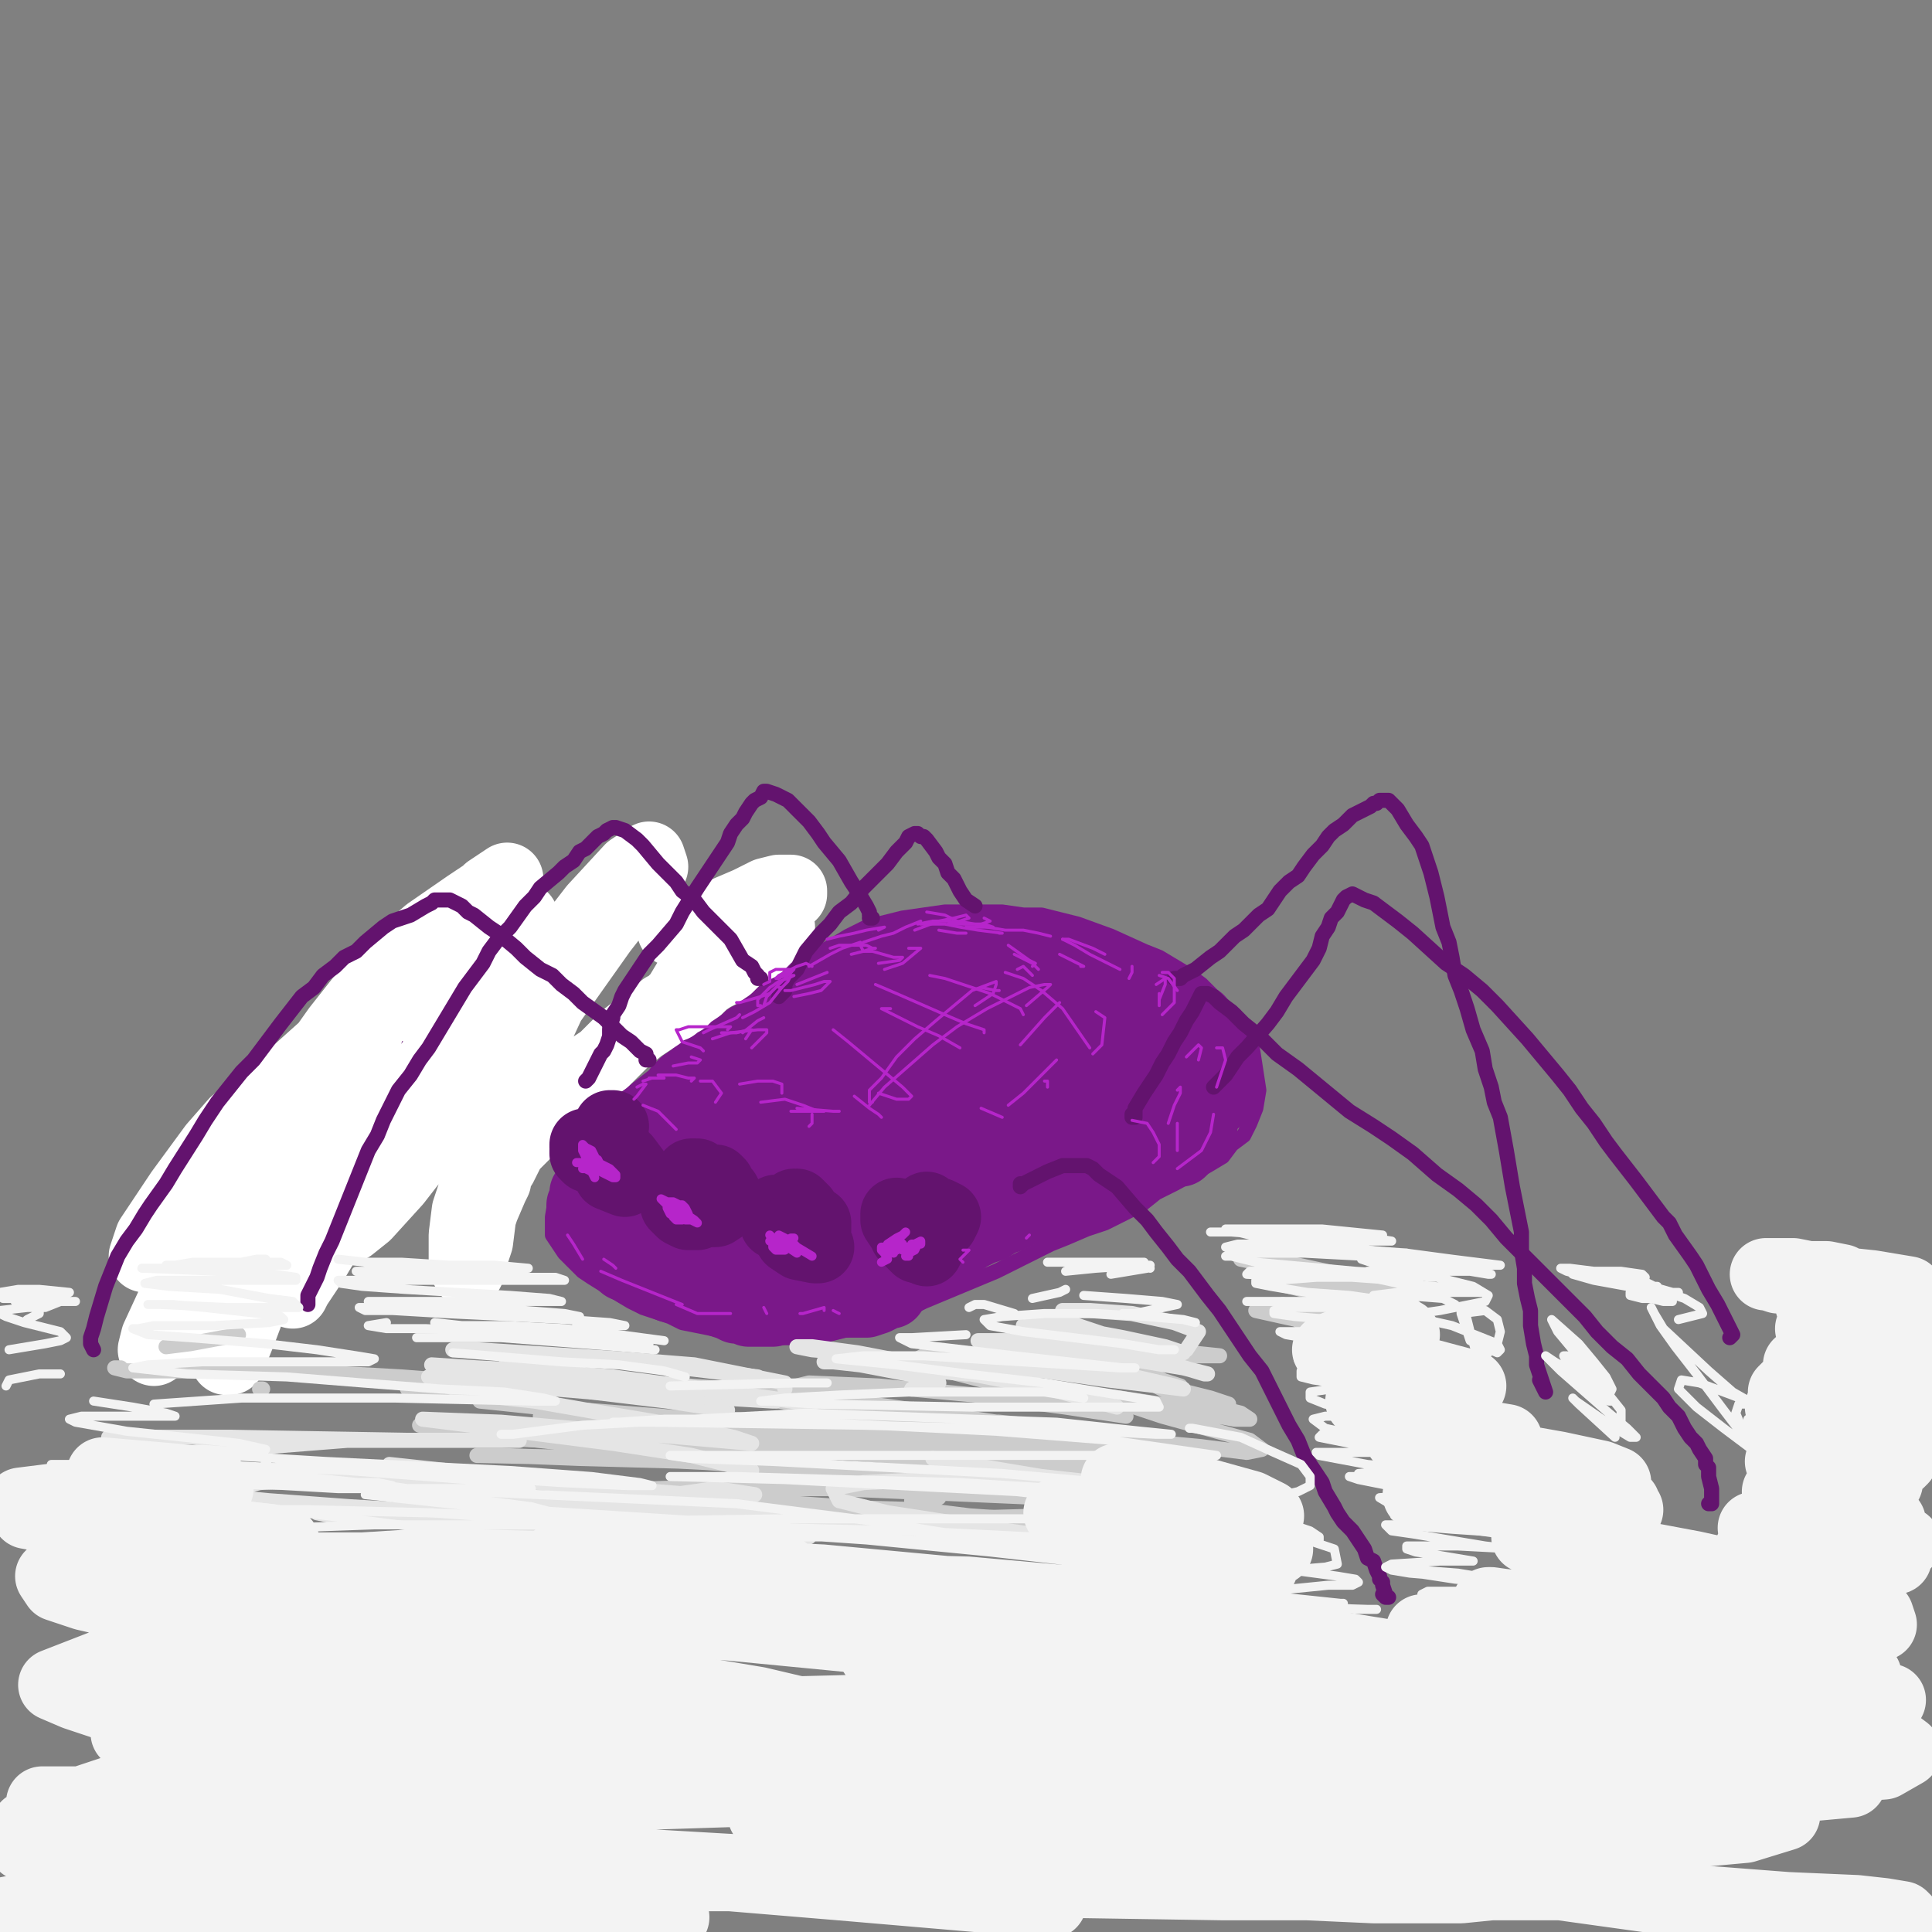 <?xml version="1.0" standalone="yes"?><svg width="640px" height="640px" xmlns="http://www.w3.org/2000/svg" version="1.1"><rect width="100%" height="100%" fill="#808080" stroke="none"/><polyline points="403,331.125 398,326.125 394,323.125 384,317.125 379,315.125 368,310.125 357,306.125 345,303.125 339,303.125 332,302.125 325,302.125 313,302.125 306,303.125 299,304.125 287,307.125 281,310.125 276,313.125 271,316.125 266,319.125 260,323.125 251,330.125 242,338.125 236,341.125 231,345.125 221,352.125 217,356.125 208,363.125 204,367.125 201,371.125 194,380.125 192,383.125 189,387.125 187,391.125 184,397.125 183,403.125 183,406.125 183,409.125 185,412.125 187,415.125 193,421.125 196,423.125 204,428.125 209,431.125 213,433.125 222,436.125 226,438.125 231,439.125 236,440.125 247,442.125 253,443.125 258,443.125 264,443.125 270,443.125 282,440.125 288,439.125 300,434.125 306,431.125 318,426.125 330,421.125 336,418.125 348,412.125 353,410.125 360,407.125 366,405.125 372,402.125 378,399.125 383,395.125 389,392.125 400,386.125 405,383.125 408,379.125 412,376.125 414,372.125 416,367.125 417,361.125 415,348.125 413,341.125 409,336.125 401,331.125 " fill="none" stroke="#7a1889" stroke-width="5px" stroke-linecap="round" stroke-linejoin="round" /><polyline points="393,370.125 395,368.125 396,367.125 396,359.125 396,355.125 395,350.125 393,343.125 392,342.125 392,343.125 393,346.125 397,353.125 400,361.125 401,364.125 401,365.125 401,365.125 401,363.125 401,361.125 400,358.125 400,355.125 400,355.125 400,356.125 401,358.125 402,362.125 402,363.125 403,364.125 403,364.125 405,362.125 405,361.125 405,359.125 405,356.125 404,353.125 403,347.125 401,344.125 397,338.125 394,337.125 392,337.125 389,336.125 382,336.125 378,336.125 " fill="none" stroke="#7a1889" stroke-width="24px" stroke-linecap="round" stroke-linejoin="round" /><polyline points="396,350.125 396,348.125 393,344.125 387,337.125 381,332.125 376,328.125 374,326.125 372,325.125 369,324.125 367,324.125 366,323.125 365,323.125 363,322.125 361,322.125 358,322.125 356,321.125 354,321.125 350,320.125 347,319.125 345,319.125 343,319.125 341,318.125 339,318.125 337,318.125 333,318.125 330,318.125 326,317.125 323,317.125 321,317.125 319,317.125 315,317.125 312,317.125 310,317.125 306,318.125 304,318.125 301,320.125 299,320.125 297,321.125 295,322.125 290,324.125 286,325.125 284,326.125 280,327.125 278,329.125 276,329.125 274,330.125 269,332.125 265,334.125 263,335.125 261,337.125 259,338.125 256,339.125 252,342.125 248,344.125 246,346.125 244,347.125 242,348.125 240,349.125 236,352.125 234,354.125 232,355.125 230,357.125 227,359.125 225,361.125 224,363.125 222,366.125 220,368.125 218,369.125 216,371.125 214,373.125 212,374.125 211,376.125 209,377.125 208,379.125 207,380.125 205,382.125 204,383.125 202,386.125 200,387.125 198,390.125 197,391.125 196,393.125 195,394.125 194,395.125 194,397.125 194,398.125 193,399.125 193,400.125 193,402.125 194,403.125 194,405.125 196,406.125 197,407.125 199,409.125 203,412.125 208,415.125 " fill="none" stroke="#7a1889" stroke-width="24px" stroke-linecap="round" stroke-linejoin="round" /><polyline points="374,334.125 377,337.125 381,344.125 383,348.125 386,351.125 387,354.125 388,358.125 389,361.125 389,364.125 387,366.125 386,369.125 383,372.125 380,374.125 377,376.125 374,378.125 372,380.125 370,381.125 368,382.125 368,382.125 369,383.125 370,383.125 372,383.125 374,381.125 377,380.125 380,379.125 383,378.125 387,377.125 389,375.125 392,374.125 394,373.125 396,373.125 397,372.125 398,372.125 398,372.125 398,372.125 398,372.125 398,373.125 397,373.125 397,374.125 397,375.125 395,376.125 395,377.125 394,378.125 393,379.125 392,380.125 392,380.125 391,381.125 389,381.125 387,382.125 385,382.125 383,383.125 381,383.125 379,384.125 377,385.125 374,386.125 371,388.125 368,389.125 365,391.125 362,392.125 358,393.125 355,394.125 351,396.125 347,397.125 344,399.125 341,400.125 338,401.125 334,403.125 331,404.125 328,406.125 325,407.125 321,409.125 318,411.125 316,412.125 313,413.125 310,415.125 307,416.125 304,418.125 301,419.125 298,420.125 295,421.125 292,421.125 289,422.125 286,423.125 284,424.125 281,425.125 279,426.125 277,427.125 275,427.125 273,428.125 270,429.125 268,430.125 266,430.125 264,431.125 263,432.125 261,432.125 259,433.125 257,433.125 256,434.125 255,434.125 253,434.125 252,434.125 251,434.125 249,434.125 248,434.125 246,433.125 244,433.125 242,432.125 239,431.125 237,430.125 235,429.125 232,428.125 230,428.125 227,427.125 225,426.125 222,426.125 220,425.125 217,424.125 215,423.125 213,422.125 211,421.125 210,420.125 208,419.125 207,419.125 206,418.125 206,418.125 205,417.125 205,416.125 204,415.125 203,415.125 203,414.125 203,413.125 203,413.125 203,413.125 203,412.125 204,412.125 205,413.125 207,414.125 210,415.125 213,416.125 217,419.125 221,421.125 225,422.125 230,423.125 234,424.125 239,425.125 244,425.125 248,425.125 252,425.125 256,425.125 260,424.125 264,424.125 268,424.125 271,424.125 275,423.125 278,422.125 282,422.125 285,421.125 289,420.125 292,418.125 295,417.125 298,415.125 301,414.125 303,413.125 304,412.125 305,412.125 305,412.125 305,412.125 304,413.125 302,414.125 299,415.125 296,416.125 293,418.125 290,420.125 287,422.125 284,423.125 281,425.125 279,426.125 278,427.125 276,428.125 276,429.125 275,429.125 275,430.125 275,430.125 276,431.125 277,431.125 279,431.125 280,431.125 283,431.125 285,431.125 287,431.125 290,430.125 292,429.125 294,428.125 295,428.125 295,428.125 295,427.125 295,427.125 294,427.125 292,427.125 290,427.125 287,427.125 285,427.125 283,427.125 282,427.125 281,427.125 281,427.125 281,427.125 282,427.125 284,426.125 287,424.125 291,422.125 295,420.125 300,418.125 306,415.125 312,412.125 318,409.125 325,406.125 331,402.125 337,398.125 343,394.125 349,390.125 354,386.125 358,381.125 362,375.125 364,370.125 365,364.125 366,359.125 365,354.125 363,350.125 361,347.125 358,344.125 354,343.125 349,343.125 345,343.125 341,345.125 337,349.125 333,353.125 330,359.125 329,365.125 328,371.125 329,377.125 331,381.125 334,384.125 338,385.125 343,385.125 348,383.125 352,379.125 355,373.125 356,365.125 356,356.125 353,346.125 350,338.125 348,332.125 346,330.125 345,330.125 344,333.125 345,341.125 347,349.125 350,357.125 352,362.125 352,364.125 351,364.125 347,358.125 342,349.125 336,339.125 330,332.125 327,328.125 327,328.125 329,331.125 334,340.125 340,353.125 346,364.125 350,371.125 350,373.125 346,371.125 339,362.125 330,349.125 321,337.125 315,329.125 312,327.125 312,327.125 314,333.125 320,343.125 326,354.125 330,362.125 330,364.125 327,363.125 321,358.125 314,349.125 307,339.125 301,333.125 298,331.125 299,333.125 302,339.125 308,351.125 315,365.125 320,375.125 323,381.125 322,381.125 317,377.125 310,366.125 302,354.125 295,344.125 290,338.125 290,337.125 292,340.125 298,349.125 306,362.125 313,375.125 317,384.125 317,386.125 314,385.125 307,378.125 299,367.125 290,356.125 283,347.125 279,343.125 279,343.125 281,348.125 287,359.125 295,373.125 303,387.125 308,396.125 309,399.125 306,398.125 299,390.125 289,378.125 280,366.125 272,356.125 268,352.125 268,352.125 273,359.125 281,371.125 290,386.125 297,398.125 299,404.125 296,404.125 288,399.125 278,388.125 267,375.125 257,365.125 252,360.125 251,359.125 253,363.125 258,373.125 266,386.125 272,397.125 274,404.125 273,405.125 268,402.125 261,395.125 253,384.125 245,375.125 241,370.125 240,368.125 241,370.125 246,378.125 254,389.125 261,401.125 265,409.125 266,412.125 262,411.125 255,405.125 247,395.125 239,386.125 234,381.125 233,380.125 235,382.125 240,389.125 246,399.125 250,408.125 252,412.125 250,413.125 244,410.125 236,404.125 228,398.125 222,395.125 219,394.125 218,395.125 218,400.125 217,403.125 216,405.125 213,407.125 211,406.125 208,404.125 207,402.125 206,399.125 208,395.125 210,391.125 215,384.125 219,378.125 223,373.125 225,371.125 226,370.125 225,371.125 223,375.125 220,382.125 217,387.125 215,392.125 213,395.125 212,396.125 212,397.125 213,397.125 215,395.125 " fill="none" stroke="#7a1889" stroke-width="24px" stroke-linecap="round" stroke-linejoin="round" /><polyline points="275,330.125 275,330.125 276,330.125 276,330.125 277,328.125 279,327.125 281,326.125 283,326.125 287,325.125 288,325.125 291,325.125 292,324.125 294,323.125 295,322.125 296,322.125 297,321.125 298,320.125 299,319.125 299,318.125 300,318.125 300,317.125 301,317.125 301,317.125 301,317.125 299,318.125 298,318.125 296,319.125 294,320.125 292,322.125 290,322.125 288,323.125 288,323.125 287,323.125 287,322.125 288,322.125 288,321.125 288,321.125 286,321.125 283,322.125 280,323.125 279,323.125 278,324.125 278,325.125 279,325.125 281,325.125 283,325.125 285,324.125 288,323.125 291,322.125 295,322.125 300,321.125 303,320.125 307,319.125 311,319.125 313,318.125 314,318.125 317,318.125 320,317.125 322,317.125 326,316.125 328,316.125 330,317.125 333,317.125 336,317.125 337,318.125 339,318.125 341,318.125 342,318.125 343,319.125 345,319.125 346,320.125 348,320.125 349,321.125 351,321.125 353,322.125 354,323.125 357,324.125 358,324.125 358,324.125 358,325.125 355,324.125 352,323.125 349,322.125 343,319.125 341,319.125 337,318.125 335,318.125 334,318.125 334,318.125 335,318.125 336,317.125 342,317.125 345,317.125 351,317.125 355,317.125 356,317.125 356,317.125 356,317.125 352,316.125 349,316.125 342,315.125 339,314.125 335,313.125 328,313.125 325,313.125 323,313.125 318,315.125 316,316.125 315,317.125 313,318.125 311,319.125 307,321.125 306,321.125 306,322.125 305,322.125 305,322.125 306,323.125 306,323.125 307,324.125 " fill="none" stroke="#7a1889" stroke-width="24px" stroke-linecap="round" stroke-linejoin="round" /><polyline points="195,369.125 195,369.125 195,369.125 195,369.125 196,369.125 196,369.125 196,369.125 196,369.125 197,369.125 197,369.125 197,369.125 197,369.125 195,369.125 194,369.125 192,368.125 190,367.125 188,366.125 185,365.125 182,363.125 176,361.125 173,360.125 170,358.125 168,358.125 165,357.125 163,357.125 161,356.125 158,356.125 156,356.125 154,355.125 151,355.125 149,355.125 147,354.125 143,353.125 141,353.125 140,353.125 138,353.125 136,354.125 134,354.125 130,356.125 128,357.125 126,358.125 124,360.125 121,361.125 119,363.125 116,365.125 113,367.125 110,369.125 107,371.125 104,374.125 98,379.125 95,383.125 91,387.125 87,393.125 77,403.125 64,418.125 59,422.125 " fill="none" stroke="#63136e" stroke-width="24px" stroke-linecap="round" stroke-linejoin="round" /><polyline points="253,320.125 252,320.125 252,320.125 252,319.125 252,319.125 252,319.125 252,319.125 251,319.125 251,319.125 250,318.125 249,318.125 249,318.125 248,317.125 248,317.125 248,317.125 249,317.125 251,318.125 252,318.125 253,319.125 254,320.125 254,320.125 254,321.125 254,321.125 253,321.125 250,320.125 249,320.125 248,319.125 247,320.125 247,320.125 249,322.125 251,323.125 253,324.125 253,324.125 252,323.125 251,322.125 248,320.125 245,318.125 243,317.125 241,316.125 238,315.125 236,314.125 233,312.125 230,311.125 227,310.125 225,310.125 222,309.125 220,308.125 216,306.125 214,305.125 212,304.125 208,303.125 207,302.125 205,302.125 204,301.125 203,301.125 202,301.125 201,301.125 201,301.125 200,302.125 199,302.125 197,304.125 196,305.125 194,306.125 193,307.125 191,309.125 188,311.125 186,313.125 185,315.125 181,319.125 179,321.125 177,323.125 175,325.125 172,329.125 170,331.125 168,332.125 167,334.125 166,334.125 166,335.125 166,335.125 166,335.125 167,334.125 171,331.125 177,326.125 180,323.125 182,322.125 184,320.125 184,320.125 182,321.125 179,323.125 175,325.125 170,327.125 167,329.125 163,330.125 161,332.125 160,333.125 160,334.125 162,335.125 " fill="none" stroke="#63136e" stroke-width="5px" stroke-linecap="round" stroke-linejoin="round" /><polyline points="223,308.125 227,308.125 236,306.125 241,302.125 248,299.125 254,296.125 258,295.125 261,295.125 262,295.125 262,296.125 260,297.125 257,299.125 255,301.125 252,303.125 248,307.125 245,309.125 241,312.125 238,315.125 236,317.125 233,320.125 231,322.125 228,325.125 225,330.125 224,331.125 223,332.125 223,332.125 223,332.125 224,332.125 226,331.125 228,329.125 231,327.125 233,325.125 236,323.125 238,322.125 241,320.125 243,318.125 245,316.125 249,313.125 251,313.125 252,312.125 253,311.125 254,310.125 255,309.125 256,308.125 257,308.125 257,307.125 257,307.125 258,307.125 258,307.125 257,307.125 256,307.125 255,308.125 253,309.125 252,310.125 250,312.125 247,314.125 245,315.125 240,319.125 235,323.125 233,325.125 230,327.125 228,329.125 223,333.125 220,334.125 218,336.125 212,340.125 207,344.125 204,347.125 202,349.125 200,351.125 197,353.125 193,357.125 191,359.125 187,363.125 185,365.125 182,368.125 180,369.125 178,371.125 175,374.125 174,375.125 172,377.125 171,378.125 169,380.125 168,382.125 166,386.125 164,388.125 164,391.125 163,393.125 160,400.125 159,403.125 158,411.125 157,414.125 156,417.125 156,419.125 155,421.125 155,421.125 154,419.125 154,416.125 154,409.125 155,401.125 158,392.125 161,381.125 170,358.125 182,332.125 199,308.125 206,299.125 212,291.125 216,287.125 215,284.125 209,288.125 197,301.125 180,323.125 162,348.125 145,373.125 131,391.125 121,402.125 116,406.125 115,406.125 118,400.125 130,385.125 146,361.125 161,332.125 173,304.125 172,303.125 168,308.125 137,363.125 116,397.125 104,417.125 98,426.125 97,428.125 98,421.125 104,403.125 114,375.125 124,331.125 124,329.125 121,338.125 95,403.125 86,424.125 80,440.125 76,450.125 75,450.125 77,441.125 84,417.125 96,381.125 100,360.125 99,356.125 97,361.125 89,378.125 63,427.125 54,443.125 51,447.125 52,443.125 58,430.125 68,407.125 77,385.125 80,373.125 78,372.125 71,380.125 60,395.125 50,410.125 48,416.125 57,415.125 69,400.125 95,365.125 112,341.125 127,322.125 142,309.125 155,300.125 164,294.125 168,291.125 168,291.125 162,295.125 150,308.125 130,327.125 92,361.125 83,372.125 75,385.125 69,399.125 67,412.125 69,422.125 85,425.125 " fill="none" stroke="#ffffff" stroke-width="24px" stroke-linecap="round" stroke-linejoin="round" /><polyline points="131,333.125 130,331.125 " fill="none" stroke="#ffffff" stroke-width="24px" stroke-linecap="round" stroke-linejoin="round" /><polyline points="201,380.125 201,380.125 199,379.125 198,380.125 197,380.125 196,381.125 194,381.125 194,382.125 195,383.125 196,383.125 197,382.125 198,381.125 198,379.125 197,379.125 196,379.125 194,379.125 194,380.125 196,380.125 196,380.125 197,379.125 198,378.125 199,377.125 199,377.125 199,378.125 200,378.125 201,375.125 202,374.125 203,373.125 202,373.125 202,375.125 201,378.125 201,381.125 201,383.125 201,384.125 200,384.125 " fill="none" stroke="#63136e" stroke-width="24px" stroke-linecap="round" stroke-linejoin="round" /><polyline points="229,393.125 230,393.125 230,393.125 229,393.125 228,392.125 228,393.125 227,394.125 227,395.125 228,396.125 229,395.125 231,393.125 231,390.125 231,389.125 229,389.125 228,392.125 227,395.125 226,398.125 226,399.125 227,401.125 229,401.125 230,399.125 232,397.125 233,393.125 233,391.125 233,391.125 231,390.125 229,390.125 227,392.125 225,394.125 225,397.125 224,399.125 226,401.125 228,402.125 231,402.125 233,400.125 234,398.125 233,393.125 " fill="none" stroke="#63136e" stroke-width="24px" stroke-linecap="round" stroke-linejoin="round" /><polyline points="257,405.125 258,404.125 258,403.125 258,402.125 257,401.125 257,401.125 257,401.125 258,402.125 260,404.125 262,405.125 264,405.125 266,403.125 266,401.125 265,400.125 263,399.125 262,401.125 262,402.125 262,404.125 264,407.125 265,408.125 266,408.125 266,406.125 265,400.125 264,399.125 264,399.125 264,400.125 264,402.125 265,406.125 " fill="none" stroke="#63136e" stroke-width="24px" stroke-linecap="round" stroke-linejoin="round" /><polyline points="299,405.125 299,403.125 298,403.125 297,402.125 297,402.125 297,404.125 299,407.125 301,409.125 303,411.125 305,412.125 306,413.125 305,410.125 304,408.125 302,407.125 300,407.125 300,409.125 302,411.125 304,413.125 304,413.125 305,413.125 306,411.125 305,409.125 302,406.125 " fill="none" stroke="#63136e" stroke-width="24px" stroke-linecap="round" stroke-linejoin="round" /><polyline points="306,408.125 312,405.125 313,403.125 311,402.125 310,402.125 307,403.125 305,405.125 304,409.125 305,412.125 307,414.125 308,412.125 309,409.125 309,402.125 307,400.125 306,401.125 306,403.125 307,405.125 308,408.125 307,411.125 " fill="none" stroke="#63136e" stroke-width="24px" stroke-linecap="round" stroke-linejoin="round" /><polyline points="270,407.125 270,405.125 267,404.125 265,405.125 263,407.125 262,408.125 262,410.125 265,412.125 270,413.125 271,413.125 269,411.125 " fill="none" stroke="#63136e" stroke-width="24px" stroke-linecap="round" stroke-linejoin="round" /><polyline points="237,400.125 239,398.125 239,395.125 238,392.125 237,391.125 236,391.125 234,391.125 233,394.125 234,400.125 235,401.125 237,401.125 240,399.125 241,397.125 240,395.125 234,393.125 " fill="none" stroke="#63136e" stroke-width="24px" stroke-linecap="round" stroke-linejoin="round" /><polyline points="201,384.125 202,384.125 203,382.125 204,380.125 204,380.125 203,380.125 202,383.125 201,387.125 202,389.125 207,391.125 209,390.125 210,388.125 207,384.125 204,384.125 200,383.125 200,384.125 200,385.125 " fill="none" stroke="#63136e" stroke-width="24px" stroke-linecap="round" stroke-linejoin="round" /><polyline points="214,351.125 215,351.125 215,351.125 215,351.125 215,351.125 215,351.125 214,350.125 214,349.125 212,348.125 211,347.125 209,345.125 206,343.125 203,340.125 200,337.125 193,332.125 190,329.125 186,326.125 183,323.125 179,321.125 174,317.125 171,314.125 165,309.125 162,307.125 157,303.125 155,302.125 153,300.125 151,299.125 149,298.125 146,298.125 144,298.125 143,299.125 141,300.125 136,303.125 133,304.125 130,305.125 127,307.125 121,312.125 118,315.125 114,317.125 111,320.125 107,323.125 104,327.125 100,330.125 93,339.125 90,343.125 84,351.125 80,355.125 76,360.125 72,365.125 68,371.125 65,376.125 58,387.125 55,392.125 50,399.125 48,402.125 45,407.125 42,411.125 39,416.125 37,421.125 35,426.125 32,436.125 31,440.125 30,443.125 30,445.125 31,447.125 " fill="none" stroke="#63136e" stroke-width="5px" stroke-linecap="round" stroke-linejoin="round" /><polyline points="251,324.125 252,324.125 251,324.125 251,323.125 250,322.125 249,320.125 246,318.125 242,311.125 236,305.125 233,302.125 230,298.125 226,295.125 224,292.125 218,286.125 213,280.125 211,278.125 207,275.125 204,274.125 204,274.125 203,274.125 201,275.125 200,276.125 198,277.125 196,279.125 194,281.125 192,282.125 190,285.125 187,287.125 185,289.125 179,294.125 177,297.125 174,300.125 169,307.125 165,311.125 162,315.125 160,319.125 157,323.125 154,327.125 151,332.125 145,342.125 142,347.125 139,351.125 136,356.125 132,361.125 127,371.125 125,376.125 122,381.125 120,386.125 118,391.125 116,396.125 112,406.125 110,411.125 108,415.125 106,420.125 105,423.125 102,429.125 102,432.125 102,432.125 " fill="none" stroke="#63136e" stroke-width="5px" stroke-linecap="round" stroke-linejoin="round" /><polyline points="288,304.125 289,304.125 289,304.125 289,304.125 288,303.125 288,302.125 287,300.125 284,295.125 282,292.125 278,285.125 273,279.125 271,276.125 268,272.125 265,269.125 263,267.125 261,265.125 257,263.125 254,262.125 253,262.125 253,262.125 252,264.125 250,265.125 249,266.125 247,269.125 246,271.125 244,273.125 242,276.125 241,279.125 237,285.125 235,288.125 233,291.125 231,294.125 226,302.125 224,306.125 218,313.125 215,316.125 213,319.125 211,322.125 209,325.125 207,328.125 206,330.125 205,333.125 203,336.125 203,337.125 202,340.125 202,341.125 202,343.125 " fill="none" stroke="#63136e" stroke-width="5px" stroke-linecap="round" stroke-linejoin="round" /><polyline points="202,341.125 202,341.125 202,342.125 202,343.125 201,346.125 200,348.125 199,349.125 198,351.125 197,353.125 196,355.125 195,357.125 194,358.125 " fill="none" stroke="#63136e" stroke-width="5px" stroke-linecap="round" stroke-linejoin="round" /><polyline points="338,392.125 338,393.125 338,393.125 338,393.125 338,393.125 339,392.125 341,391.125 345,389.125 347,388.125 352,386.125 355,386.125 357,386.125 360,386.125 362,387.125 364,389.125 367,391.125 370,393.125 376,400.125 380,404.125 383,408.125 387,413.125 390,417.125 394,421.125 400,429.125 404,434.125 410,443.125 414,449.125 418,454.125 421,460.125 424,466.125 427,472.125 430,477.125 432,482.125 434,485.125 438,491.125 439,494.125 442,499.125 443,501.125 445,504.125 448,507.125 452,513.125 453,516.125 455,517.125 456,520.125 457,522.125 457,522.125 457,523.125 457,523.125 458,524.125 458,525.125 459,528.125 459,529.125 460,529.125 459,529.125 458,528.125 " fill="none" stroke="#63136e" stroke-width="5px" stroke-linecap="round" stroke-linejoin="round" /><polyline points="375,369.125 375,370.125 376,370.125 376,369.125 376,367.125 379,362.125 381,359.125 383,356.125 385,352.125 387,349.125 389,345.125 391,342.125 393,338.125 395,335.125 396,333.125 397,331.125 398,329.125 399,329.125 400,329.125 402,330.125 404,332.125 408,335.125 412,339.125 417,343.125 423,349.125 430,354.125 447,368.125 455,373.125 461,377.125 468,382.125 476,389.125 483,394.125 489,399.125 494,404.125 499,410.125 504,415.125 509,420.125 515,426.125 525,436.125 529,441.125 534,446.125 539,450.125 543,455.125 547,459.125 551,463.125 553,466.125 556,469.125 558,473.125 560,476.125 562,478.125 563,480.125 565,483.125 565,485.125 566,486.125 566,488.125 566,489.125 567,493.125 567,498.125 566,498.125 " fill="none" stroke="#63136e" stroke-width="5px" stroke-linecap="round" stroke-linejoin="round" /><polyline points="402,360.125 403,359.125 406,356.125 408,353.125 410,350.125 413,347.125 420,339.125 423,335.125 426,330.125 429,326.125 432,322.125 435,318.125 437,314.125 438,310.125 440,307.125 441,304.125 443,302.125 444,300.125 445,298.125 446,297.125 448,296.125 452,298.125 455,299.125 459,302.125 463,305.125 468,309.125 479,319.125 485,323.125 491,328.125 496,333.125 506,344.125 516,356.125 520,361.125 524,367.125 528,372.125 532,378.125 535,382.125 542,391.125 545,395.125 548,399.125 551,403.125 553,405.125 555,409.125 560,416.125 562,419.125 564,423.125 566,427.125 569,432.125 573,440.125 574,442.125 573,443.125 " fill="none" stroke="#63136e" stroke-width="5px" stroke-linecap="round" stroke-linejoin="round" /><polyline points="323,300.125 323,300.125 323,300.125 320,298.125 318,295.125 317,293.125 316,291.125 314,289.125 313,286.125 311,284.125 310,282.125 307,278.125 306,277.125 305,277.125 304,276.125 303,276.125 301,277.125 300,279.125 297,282.125 294,286.125 290,290.125 286,294.125 282,299.125 278,302.125 275,306.125 272,309.125 267,315.125 264,321.125 262,323.125 261,324.125 260,326.125 260,327.125 260,328.125 258,330.125 " fill="none" stroke="#63136e" stroke-width="5px" stroke-linecap="round" stroke-linejoin="round" /><polyline points="389,324.125 389,324.125 390,324.125 391,324.125 392,323.125 394,322.125 396,321.125 401,317.125 404,315.125 406,313.125 409,310.125 412,308.125 415,305.125 417,303.125 420,301.125 422,298.125 424,295.125 427,292.125 430,290.125 432,287.125 435,283.125 438,280.125 440,277.125 442,275.125 445,273.125 448,270.125 450,269.125 454,267.125 455,266.125 456,266.125 457,265.125 459,265.125 460,265.125 461,266.125 463,268.125 466,273.125 469,277.125 471,280.125 474,289.125 475,293.125 476,297.125 477,302.125 478,307.125 480,312.125 481,317.125 482,323.125 484,328.125 486,334.125 488,341.125 491,348.125 492,354.125 494,360.125 495,365.125 497,370.125 499,381.125 500,387.125 501,393.125 502,398.125 503,403.125 504,408.125 504,414.125 505,420.125 505,425.125 506,430.125 507,434.125 507,439.125 508,445.125 509,449.125 509,452.125 510,455.125 511,458.125 512,461.125 510,457.125 " fill="none" stroke="#63136e" stroke-width="5px" stroke-linecap="round" stroke-linejoin="round" /><polyline points="193,387.125 194,387.125 195,387.125 195,387.125 196,387.125 196,387.125 195,387.125 194,386.125 193,385.125 192,385.125 191,385.125 191,385.125 193,385.125 194,386.125 194,385.125 194,384.125 194,384.125 194,384.125 194,387.125 196,388.125 197,390.125 197,390.125 196,387.125 196,386.125 197,385.125 198,385.125 202,387.125 204,389.125 204,390.125 203,390.125 199,388.125 197,387.125 195,385.125 194,383.125 193,381.125 193,379.125 194,380.125 196,381.125 198,385.125 199,386.125 199,386.125 198,384.125 198,384.125 199,387.125 " fill="none" stroke="#b625ca" stroke-width="3px" stroke-linecap="round" stroke-linejoin="round" /><polyline points="223,402.125 223,403.125 224,404.125 225,404.125 226,404.125 226,403.125 227,403.125 227,402.125 227,403.125 227,403.125 226,403.125 225,402.125 225,401.125 224,400.125 224,399.125 224,399.125 223,400.125 223,401.125 224,402.125 226,402.125 227,403.125 227,403.125 228,402.125 227,400.125 226,399.125 225,399.125 223,398.125 222,398.125 221,398.125 221,399.125 221,400.125 222,402.125 224,403.125 227,404.125 229,404.125 231,405.125 231,405.125 230,404.125 224,400.125 221,398.125 219,397.125 219,397.125 223,401.125 " fill="none" stroke="#b625ca" stroke-width="3px" stroke-linecap="round" stroke-linejoin="round" /><polyline points="255,409.125 256,410.125 256,412.125 256,413.125 257,414.125 259,414.125 260,414.125 261,413.125 261,412.125 260,412.125 260,412.125 260,413.125 260,413.125 260,414.125 260,414.125 260,414.125 260,412.125 260,411.125 261,411.125 262,410.125 263,410.125 263,410.125 263,410.125 261,411.125 260,411.125 258,411.125 256,411.125 255,411.125 255,411.125 256,411.125 258,413.125 261,413.125 264,415.125 264,415.125 264,414.125 261,412.125 260,411.125 258,410.125 258,409.125 262,411.125 264,413.125 269,416.125 " fill="none" stroke="#b625ca" stroke-width="3px" stroke-linecap="round" stroke-linejoin="round" /><polyline points="300,408.125 299,409.125 297,410.125 294,412.125 294,413.125 294,413.125 294,412.125 295,412.125 296,411.125 297,411.125 298,411.125 298,411.125 299,412.125 299,413.125 299,413.125 299,414.125 300,414.125 301,415.125 301,415.125 302,414.125 303,413.125 303,412.125 302,412.125 302,412.125 302,413.125 301,415.125 301,416.125 300,416.125 300,416.125 301,416.125 301,415.125 303,414.125 304,412.125 305,412.125 305,411.125 305,411.125 303,412.125 301,413.125 298,413.125 297,414.125 296,414.125 296,414.125 296,415.125 296,415.125 296,414.125 296,414.125 295,414.125 293,413.125 292,413.125 292,413.125 292,413.125 292,413.125 292,414.125 293,415.125 294,417.125 292,418.125 " fill="none" stroke="#b625ca" stroke-width="3px" stroke-linecap="round" stroke-linejoin="round" /><polyline points="366,316.125 362,314.125 354,311.125 352,311.125 " fill="none" stroke="#b625ca" stroke-width="1px" stroke-linecap="round" stroke-linejoin="round" /><polyline points="371,321.125 367,319.125 361,316.125 356,313.125 352,311.125 " fill="none" stroke="#b625ca" stroke-width="1px" stroke-linecap="round" stroke-linejoin="round" /><polyline points="358,320.125 359,320.125 355,318.125 351,316.125 " fill="none" stroke="#b625ca" stroke-width="1px" stroke-linecap="round" stroke-linejoin="round" /><polyline points="342,320.125 343,319.125 341,318.125 334,313.125 " fill="none" stroke="#b625ca" stroke-width="1px" stroke-linecap="round" stroke-linejoin="round" /><polyline points="344,321.125 342,319.125 336,316.125 " fill="none" stroke="#b625ca" stroke-width="1px" stroke-linecap="round" stroke-linejoin="round" /><polyline points="348,310.125 344,309.125 339,308.125 333,308.125 327,307.125 320,307.125 " fill="none" stroke="#b625ca" stroke-width="1px" stroke-linecap="round" stroke-linejoin="round" /><polyline points="331,309.125 332,309.125 332,309.125 324,308.125 318,307.125 313,306.125 309,306.125 305,306.125 " fill="none" stroke="#b625ca" stroke-width="1px" stroke-linecap="round" stroke-linejoin="round" /><polyline points="320,309.125 317,309.125 311,308.125 " fill="none" stroke="#b625ca" stroke-width="1px" stroke-linecap="round" stroke-linejoin="round" /><polyline points="314,306.125 326,306.125 329,307.125 329,307.125 327,307.125 323,306.125 317,305.125 313,303.125 307,302.125 " fill="none" stroke="#b625ca" stroke-width="1px" stroke-linecap="round" stroke-linejoin="round" /><polyline points="326,304.125 328,305.125 325,306.125 320,306.125 314,305.125 309,305.125 304,306.125 " fill="none" stroke="#b625ca" stroke-width="1px" stroke-linecap="round" stroke-linejoin="round" /><polyline points="318,305.125 321,304.125 320,303.125 316,304.125 311,305.125 303,308.125 " fill="none" stroke="#b625ca" stroke-width="1px" stroke-linecap="round" stroke-linejoin="round" /><polyline points="301,314.125 305,314.125 299,319.125 293,321.125 " fill="none" stroke="#b625ca" stroke-width="1px" stroke-linecap="round" stroke-linejoin="round" /><polyline points="303,317.125 " fill="none" stroke="#b625ca" stroke-width="1px" stroke-linecap="round" stroke-linejoin="round" /><polyline points="305,305.125 300,307.125 296,309.125 292,310.125 289,311.125 286,312.125 285,313.125 286,315.125 289,315.125 296,317.125 299,317.125 299,317.125 298,318.125 291,319.125 " fill="none" stroke="#b625ca" stroke-width="1px" stroke-linecap="round" stroke-linejoin="round" /><polyline points="282,316.125 286,315.125 289,314.125 290,314.125 289,314.125 287,313.125 281,313.125 278,313.125 275,314.125 " fill="none" stroke="#b625ca" stroke-width="1px" stroke-linecap="round" stroke-linejoin="round" /><polyline points="291,308.125 293,307.125 287,308.125 283,309.125 278,310.125 274,311.125 " fill="none" stroke="#b625ca" stroke-width="1px" stroke-linecap="round" stroke-linejoin="round" /><polyline points="283,313.125 285,312.125 285,312.125 279,314.125 275,316.125 268,320.125 " fill="none" stroke="#b625ca" stroke-width="1px" stroke-linecap="round" stroke-linejoin="round" /><polyline points="274,322.125 269,324.125 264,326.125 " fill="none" stroke="#b625ca" stroke-width="1px" stroke-linecap="round" stroke-linejoin="round" /><polyline points="260,328.125 262,328.125 266,327.125 270,326.125 273,325.125 275,325.125 275,325.125 274,326.125 272,328.125 268,329.125 263,330.125 " fill="none" stroke="#b625ca" stroke-width="1px" stroke-linecap="round" stroke-linejoin="round" /><polyline points="263,321.125 261,323.125 259,325.125 256,328.125 254,330.125 253,333.125 " fill="none" stroke="#b625ca" stroke-width="1px" stroke-linecap="round" stroke-linejoin="round" /><polyline points="259,327.125 261,325.125 262,323.125 263,323.125 261,324.125 258,325.125 255,327.125 251,331.125 251,333.125 252,333.125 " fill="none" stroke="#b625ca" stroke-width="1px" stroke-linecap="round" stroke-linejoin="round" /><polyline points="258,327.125 259,327.125 255,332.125 250,335.125 246,337.125 " fill="none" stroke="#b625ca" stroke-width="1px" stroke-linecap="round" stroke-linejoin="round" /><polyline points="253,337.125 251,338.125 246,342.125 " fill="none" stroke="#b625ca" stroke-width="1px" stroke-linecap="round" stroke-linejoin="round" /><polyline points="249,347.125 252,344.125 254,342.125 254,341.125 251,341.125 242,342.125 236,344.125 " fill="none" stroke="#b625ca" stroke-width="1px" stroke-linecap="round" stroke-linejoin="round" /><polyline points="245,336.125 244,337.125 235,341.125 233,342.125 " fill="none" stroke="#b625ca" stroke-width="1px" stroke-linecap="round" stroke-linejoin="round" /><polyline points="269,320.125 267,319.125 264,320.125 258,323.125 257,324.125 258,324.125 260,323.125 262,322.125 262,321.125 261,321.125 260,321.125 257,321.125 255,322.125 255,324.125 255,325.125 253,326.125 " fill="none" stroke="#b625ca" stroke-width="1px" stroke-linecap="round" stroke-linejoin="round" /><polyline points="254,330.125 255,329.125 252,330.125 245,332.125 244,332.125 " fill="none" stroke="#b625ca" stroke-width="1px" stroke-linecap="round" stroke-linejoin="round" /><polyline points="247,344.125 249,341.125 248,341.125 244,342.125 239,342.125 " fill="none" stroke="#b625ca" stroke-width="1px" stroke-linecap="round" stroke-linejoin="round" /><polyline points="241,341.125 242,340.125 241,340.125 239,340.125 235,340.125 231,340.125 228,340.125 225,341.125 224,341.125 226,345.125 229,346.125 232,347.125 233,348.125 233,348.125 " fill="none" stroke="#b625ca" stroke-width="1px" stroke-linecap="round" stroke-linejoin="round" /><polyline points="229,350.125 232,351.125 231,352.125 228,352.125 223,353.125 " fill="none" stroke="#b625ca" stroke-width="1px" stroke-linecap="round" stroke-linejoin="round" /><polyline points="229,358.125 230,357.125 228,357.125 224,356.125 218,356.125 " fill="none" stroke="#b625ca" stroke-width="1px" stroke-linecap="round" stroke-linejoin="round" /><polyline points="215,357.125 217,357.125 219,357.125 220,357.125 218,357.125 216,357.125 213,358.125 " fill="none" stroke="#b625ca" stroke-width="1px" stroke-linecap="round" stroke-linejoin="round" /><polyline points="211,360.125 213,359.125 214,359.125 211,363.125 210,364.125 " fill="none" stroke="#b625ca" stroke-width="1px" stroke-linecap="round" stroke-linejoin="round" /><polyline points="213,366.125 218,368.125 224,374.125 " fill="none" stroke="#b625ca" stroke-width="1px" stroke-linecap="round" stroke-linejoin="round" /><polyline points="268,373.125 269,372.125 269,369.125 " fill="none" stroke="#b625ca" stroke-width="1px" stroke-linecap="round" stroke-linejoin="round" /><polyline points="337,321.125 339,320.125 342,323.125 " fill="none" stroke="#b625ca" stroke-width="1px" stroke-linecap="round" stroke-linejoin="round" /><polyline points="375,320.125 375,320.125 375,322.125 374,324.125 " fill="none" stroke="#b625ca" stroke-width="1px" stroke-linecap="round" stroke-linejoin="round" /><polyline points="385,322.125 387,322.125 389,324.125 389,328.125 389,332.125 385,336.125 " fill="none" stroke="#b625ca" stroke-width="1px" stroke-linecap="round" stroke-linejoin="round" /><polyline points="383,326.125 386,324.125 386,326.125 384,331.125 " fill="none" stroke="#b625ca" stroke-width="1px" stroke-linecap="round" stroke-linejoin="round" /><polyline points="384,323.125 387,324.125 390,328.125 " fill="none" stroke="#b625ca" stroke-width="1px" stroke-linecap="round" stroke-linejoin="round" /><polyline points="384,329.125 384,330.125 384,333.125 " fill="none" stroke="#b625ca" stroke-width="1px" stroke-linecap="round" stroke-linejoin="round" /><polyline points="393,350.125 397,346.125 398,347.125 397,351.125 " fill="none" stroke="#b625ca" stroke-width="1px" stroke-linecap="round" stroke-linejoin="round" /><polyline points="403,347.125 405,347.125 406,351.125 403,360.125 " fill="none" stroke="#b625ca" stroke-width="1px" stroke-linecap="round" stroke-linejoin="round" /><polyline points="390,361.125 391,360.125 391,362.125 389,366.125 387,372.125 " fill="none" stroke="#b625ca" stroke-width="1px" stroke-linecap="round" stroke-linejoin="round" /><polyline points="375,371.125 380,372.125 382,375.125 384,379.125 384,383.125 382,385.125 " fill="none" stroke="#b625ca" stroke-width="1px" stroke-linecap="round" stroke-linejoin="round" /><polyline points="390,372.125 390,379.125 390,381.125 " fill="none" stroke="#b625ca" stroke-width="1px" stroke-linecap="round" stroke-linejoin="round" /><polyline points="402,369.125 401,375.125 398,381.125 390,387.125 " fill="none" stroke="#b625ca" stroke-width="1px" stroke-linecap="round" stroke-linejoin="round" /><polyline points="346,358.125 347,358.125 347,360.125 " fill="none" stroke="#b625ca" stroke-width="1px" stroke-linecap="round" stroke-linejoin="round" /><polyline points="363,335.125 366,337.125 365,346.125 362,349.125 " fill="none" stroke="#b625ca" stroke-width="1px" stroke-linecap="round" stroke-linejoin="round" /><polyline points="333,322.125 339,324.125 345,328.125 352,334.125 361,347.125 " fill="none" stroke="#b625ca" stroke-width="1px" stroke-linecap="round" stroke-linejoin="round" /><polyline points="325,327.125 330,328.125 331,328.125 " fill="none" stroke="#b625ca" stroke-width="1px" stroke-linecap="round" stroke-linejoin="round" /><polyline points="340,333.125 347,327.125 348,326.125 346,326.125 341,327.125 335,330.125 327,334.125 317,340.125 309,346.125 293,360.125 288,366.125 " fill="none" stroke="#b625ca" stroke-width="1px" stroke-linecap="round" stroke-linejoin="round" /><polyline points="323,333.125 329,329.125 330,326.125 330,325.125 322,328.125 316,333.125 310,338.125 303,344.125 297,350.125 292,357.125 288,361.125 288,365.125 289,365.125 " fill="none" stroke="#b625ca" stroke-width="1px" stroke-linecap="round" stroke-linejoin="round" /><polyline points="292,370.125 291,369.125 288,367.125 283,363.125 " fill="none" stroke="#b625ca" stroke-width="1px" stroke-linecap="round" stroke-linejoin="round" /><polyline points="291,362.125 297,364.125 301,364.125 302,363.125 299,360.125 293,355.125 287,350.125 281,345.125 276,341.125 " fill="none" stroke="#b625ca" stroke-width="1px" stroke-linecap="round" stroke-linejoin="round" /><polyline points="318,347.125 311,343.125 304,340.125 298,337.125 294,335.125 292,334.125 295,334.125 " fill="none" stroke="#b625ca" stroke-width="1px" stroke-linecap="round" stroke-linejoin="round" /><polyline points="326,342.125 326,341.125 320,339.125 313,336.125 297,329.125 290,326.125 " fill="none" stroke="#b625ca" stroke-width="1px" stroke-linecap="round" stroke-linejoin="round" /><polyline points="339,336.125 338,334.125 328,329.125 319,326.125 313,324.125 308,323.125 " fill="none" stroke="#b625ca" stroke-width="1px" stroke-linecap="round" stroke-linejoin="round" /><polyline points="351,332.125 350,333.125 346,337.125 338,346.125 " fill="none" stroke="#b625ca" stroke-width="1px" stroke-linecap="round" stroke-linejoin="round" /><polyline points="350,351.125 350,351.125 343,358.125 339,362.125 334,366.125 " fill="none" stroke="#b625ca" stroke-width="1px" stroke-linecap="round" stroke-linejoin="round" /><polyline points="332,370.125 325,367.125 " fill="none" stroke="#b625ca" stroke-width="1px" stroke-linecap="round" stroke-linejoin="round" /><polyline points="278,368.125 276,368.125 264,367.125 " fill="none" stroke="#b625ca" stroke-width="1px" stroke-linecap="round" stroke-linejoin="round" /><polyline points="262,368.125 269,368.125 273,368.125 271,368.125 266,366.125 260,364.125 252,365.125 " fill="none" stroke="#b625ca" stroke-width="1px" stroke-linecap="round" stroke-linejoin="round" /><polyline points="259,362.125 259,359.125 256,358.125 251,358.125 245,359.125 " fill="none" stroke="#b625ca" stroke-width="1px" stroke-linecap="round" stroke-linejoin="round" /><polyline points="237,365.125 239,362.125 236,358.125 232,358.125 " fill="none" stroke="#b625ca" stroke-width="1px" stroke-linecap="round" stroke-linejoin="round" /><polyline points="242,435.125 238,435.125 231,435.125 224,432.125 " fill="none" stroke="#b625ca" stroke-width="1px" stroke-linecap="round" stroke-linejoin="round" /><polyline points="226,432.125 206,424.125 199,421.125 " fill="none" stroke="#b625ca" stroke-width="1px" stroke-linecap="round" stroke-linejoin="round" /><polyline points="204,420.125 203,419.125 200,417.125 " fill="none" stroke="#b625ca" stroke-width="1px" stroke-linecap="round" stroke-linejoin="round" /><polyline points="188,409.125 190,412.125 193,417.125 " fill="none" stroke="#b625ca" stroke-width="1px" stroke-linecap="round" stroke-linejoin="round" /><polyline points="253,433.125 254,435.125 " fill="none" stroke="#b625ca" stroke-width="1px" stroke-linecap="round" stroke-linejoin="round" /><polyline points="273,434.125 273,433.125 266,435.125 265,435.125 " fill="none" stroke="#b625ca" stroke-width="1px" stroke-linecap="round" stroke-linejoin="round" /><polyline points="276,434.125 278,435.125 " fill="none" stroke="#b625ca" stroke-width="1px" stroke-linecap="round" stroke-linejoin="round" /><polyline points="319,414.125 321,414.125 321,414.125 320,415.125 319,416.125 318,417.125 319,418.125 " fill="none" stroke="#b625ca" stroke-width="1px" stroke-linecap="round" stroke-linejoin="round" /><polyline points="341,409.125 340,410.125 " fill="none" stroke="#b625ca" stroke-width="1px" stroke-linecap="round" stroke-linejoin="round" /><polyline points="357,404.125 " fill="none" stroke="#b625ca" stroke-width="1px" stroke-linecap="round" stroke-linejoin="round" /><polyline points="79,442.125 63,445.125 55,446.125 " fill="none" stroke="#cccccc" stroke-width="5px" stroke-linecap="round" stroke-linejoin="round" /><polyline points="40,453.125 38,453.125 42,454.125 55,454.125 76,454.125 97,454.125 133,456.125 146,457.125 " fill="none" stroke="#cccccc" stroke-width="5px" stroke-linecap="round" stroke-linejoin="round" /><polyline points="145,460.125 154,461.125 158,461.125 157,462.125 151,461.125 135,460.125 " fill="none" stroke="#cccccc" stroke-width="5px" stroke-linecap="round" stroke-linejoin="round" /><polyline points="86,460.125 87,460.125 " fill="none" stroke="#cccccc" stroke-width="5px" stroke-linecap="round" stroke-linejoin="round" /><polyline points="177,471.125 " fill="none" stroke="#cccccc" stroke-width="5px" stroke-linecap="round" stroke-linejoin="round" /><polyline points="139,472.125 161,475.125 213,481.125 240,484.125 267,488.125 305,494.125 311,496.125 302,497.125 " fill="none" stroke="#cccccc" stroke-width="5px" stroke-linecap="round" stroke-linejoin="round" /><polyline points="150,492.125 195,495.125 228,497.125 265,498.125 335,503.125 361,505.125 378,507.125 386,508.125 386,509.125 377,508.125 361,507.125 305,500.125 234,498.125 196,498.125 " fill="none" stroke="#cccccc" stroke-width="5px" stroke-linecap="round" stroke-linejoin="round" /><polyline points="276,504.125 348,502.125 390,502.125 395,502.125 391,501.125 363,498.125 340,495.125 279,492.125 248,492.125 218,493.125 193,494.125 174,494.125 167,494.125 177,494.125 217,494.125 245,493.125 277,493.125 346,496.125 369,498.125 378,499.125 374,499.125 357,496.125 327,492.125 247,485.125 207,483.125 158,482.125 166,482.125 192,483.125 229,484.125 271,487.125 328,493.125 332,494.125 319,492.125 291,488.125 253,483.125 180,477.125 159,476.125 168,475.125 199,477.125 243,479.125 292,482.125 357,490.125 359,491.125 341,488.125 304,482.125 260,475.125 214,470.125 178,466.125 159,464.125 181,466.125 219,469.125 314,479.125 352,487.125 342,487.125 313,484.125 273,479.125 196,471.125 179,469.125 181,468.125 242,470.125 289,473.125 332,477.125 358,480.125 365,481.125 352,479.125 324,474.125 288,469.125 252,463.125 226,460.125 218,459.125 228,459.125 257,461.125 296,466.125 337,472.125 367,477.125 378,481.125 373,481.125 352,478.125 290,468.125 268,463.125 260,460.125 268,458.125 291,459.125 323,462.125 353,466.125 373,469.125 371,468.125 353,464.125 329,458.125 302,451.125 306,449.125 323,449.125 347,451.125 369,454.125 383,456.125 385,457.125 378,457.125 363,454.125 345,450.125 334,447.125 332,446.125 341,445.125 375,448.125 389,450.125 390,451.125 378,449.125 363,447.125 353,446.125 352,444.125 375,446.125 404,449.125 394,449.125 382,447.125 355,446.125 369,452.125 391,459.125 " fill="none" stroke="#cccccc" stroke-width="5px" stroke-linecap="round" stroke-linejoin="round" /><polyline points="419,424.125 431,427.125 440,429.125 446,429.125 438,425.125 427,421.125 416,418.125 411,417.125 423,419.125 437,422.125 450,426.125 455,428.125 447,426.125 435,422.125 424,419.125 419,418.125 421,417.125 430,419.125 444,422.125 457,426.125 465,428.125 466,429.125 461,429.125 450,427.125 440,426.125 436,427.125 438,429.125 446,433.125 457,439.125 464,443.125 465,445.125 460,445.125 439,440.125 431,438.125 428,436.125 431,435.125 441,437.125 454,439.125 466,442.125 471,443.125 470,443.125 463,441.125 450,438.125 436,434.125 427,433.125 425,432.125 428,433.125 438,436.125 450,439.125 460,442.125 463,443.125 453,442.125 425,436.125 416,434.125 421,434.125 430,437.125 441,439.125 451,442.125 455,444.125 453,444.125 446,443.125 437,442.125 432,441.125 431,442.125 437,445.125 447,450.125 464,459.125 " fill="none" stroke="#cccccc" stroke-width="5px" stroke-linecap="round" stroke-linejoin="round" /><polyline points="437,451.125 441,451.125 445,453.125 450,455.125 454,457.125 451,456.125 442,453.125 432,451.125 431,450.125 459,459.125 469,464.125 471,465.125 " fill="none" stroke="#cccccc" stroke-width="5px" stroke-linecap="round" stroke-linejoin="round" /><polyline points="390,463.125 398,464.125 407,465.125 401,463.125 393,461.125 383,459.125 385,460.125 393,463.125 403,466.125 411,468.125 414,470.125 409,470.125 398,468.125 384,465.125 371,463.125 363,462.125 370,464.125 385,469.125 414,477.125 418,480.125 413,481.125 397,479.125 375,477.125 351,473.125 331,471.125 322,474.125 337,477.125 378,487.125 382,489.125 368,488.125 338,482.125 290,472.125 " fill="none" stroke="#cccccc" stroke-width="5px" stroke-linecap="round" stroke-linejoin="round" /><polyline points="223,495.125 237,493.125 250,495.125 246,495.125 230,495.125 179,491.125 157,488.125 129,485.125 " fill="none" stroke="#e5e5e5" stroke-width="5px" stroke-linecap="round" stroke-linejoin="round" /><polyline points="249,487.125 229,482.125 203,478.125 156,472.125 140,470.125 166,471.125 189,473.125 215,475.125 249,478.125 243,476.125 224,472.125 200,468.125 177,464.125 158,462.125 148,459.125 " fill="none" stroke="#e5e5e5" stroke-width="5px" stroke-linecap="round" stroke-linejoin="round" /><polyline points="241,467.125 221,464.125 196,461.125 172,459.125 153,457.125 142,456.125 " fill="none" stroke="#e5e5e5" stroke-width="5px" stroke-linecap="round" stroke-linejoin="round" /><polyline points="196,461.125 223,462.125 256,464.125 257,464.125 248,462.125 203,456.125 178,454.125 158,453.125 143,452.125 " fill="none" stroke="#e5e5e5" stroke-width="5px" stroke-linecap="round" stroke-linejoin="round" /><polyline points="269,465.125 255,463.125 233,460.125 207,458.125 183,456.125 164,454.125 154,453.125 " fill="none" stroke="#e5e5e5" stroke-width="5px" stroke-linecap="round" stroke-linejoin="round" /><polyline points="260,460.125 260,458.125 230,452.125 205,450.125 158,447.125 150,447.125 " fill="none" stroke="#e5e5e5" stroke-width="5px" stroke-linecap="round" stroke-linejoin="round" /><polyline points="251,456.125 218,452.125 197,450.125 167,449.125 " fill="none" stroke="#e5e5e5" stroke-width="5px" stroke-linecap="round" stroke-linejoin="round" /><polyline points="302,460.125 311,458.125 306,456.125 285,452.125 276,451.125 273,451.125 276,451.125 285,452.125 299,453.125 320,455.125 321,455.125 312,454.125 298,451.125 281,448.125 269,447.125 264,446.125 269,446.125 284,448.125 305,452.125 327,456.125 348,460.125 370,466.125 " fill="none" stroke="#e5e5e5" stroke-width="5px" stroke-linecap="round" stroke-linejoin="round" /><polyline points="312,452.125 346,454.125 367,457.125 384,459.125 392,460.125 389,459.125 376,456.125 358,452.125 339,448.125 326,445.125 324,444.125 334,444.125 352,446.125 374,450.125 392,453.125 400,455.125 399,455.125 389,452.125 373,448.125 356,444.125 343,441.125 339,439.125 343,438.125 356,440.125 372,443.125 386,446.125 392,448.125 381,446.125 369,443.125 351,437.125 352,434.125 361,434.125 375,435.125 389,438.125 397,441.125 393,447.125 " fill="none" stroke="#e5e5e5" stroke-width="5px" stroke-linecap="round" stroke-linejoin="round" /><polyline points="309,483.125 327,486.125 345,489.125 363,491.125 375,493.125 380,494.125 373,493.125 356,492.125 332,490.125 307,490.125 286,491.125 276,493.125 278,497.125 294,501.125 320,505.125 348,509.125 370,513.125 372,517.125 " fill="none" stroke="#e5e5e5" stroke-width="5px" stroke-linecap="round" stroke-linejoin="round" /><polyline points="198,500.125 199,499.125 218,500.125 252,502.125 294,505.125 334,510.125 363,513.125 371,514.125 360,514.125 330,510.125 288,505.125 240,501.125 163,497.125 " fill="none" stroke="#e5e5e5" stroke-width="5px" stroke-linecap="round" stroke-linejoin="round" /><polyline points="256,507.125 268,509.125 237,510.125 202,508.125 164,505.125 131,503.125 110,502.125 105,501.125 114,500.125 138,500.125 170,501.125 198,503.125 215,504.125 219,505.125 208,505.125 183,503.125 150,501.125 116,499.125 89,497.125 79,496.125 74,494.125 86,491.125 113,489.125 143,488.125 170,489.125 186,491.125 186,491.125 142,490.125 107,488.125 85,487.125 65,486.125 51,484.125 53,482.125 77,480.125 115,477.125 147,477.125 167,477.125 172,477.125 161,477.125 135,477.125 77,476.125 47,476.125 36,476.125 50,478.125 " fill="none" stroke="#e5e5e5" stroke-width="5px" stroke-linecap="round" stroke-linejoin="round" /><polyline points="291,563.125 315,563.125 327,564.125 327,565.125 310,566.125 231,568.125 186,571.125 118,579.125 102,583.125 101,585.125 114,587.125 182,589.125 229,590.125 321,595.125 359,597.125 351,597.125 291,594.125 246,593.125 153,596.125 121,600.125 104,604.125 115,611.125 143,614.125 183,617.125 230,620.125 278,624.125 348,630.125 348,630.125 324,627.125 287,622.125 201,617.125 162,616.125 127,617.125 100,618.125 84,618.125 74,618.125 64,618.125 59,619.125 56,621.125 54,622.125 54,624.125 62,626.125 81,627.125 106,628.125 134,628.125 200,630.125 223,635.125 198,637.125 170,635.125 102,632.125 80,632.125 46,633.125 28,634.125 13,635.125 2,635.125 0,634.125 5,633.125 25,632.125 43,631.125 60,629.125 81,627.125 105,626.125 160,623.125 193,622.125 229,621.125 304,621.125 341,623.125 405,624.125 433,624.125 455,625.125 484,625.125 494,624.125 502,624.125 516,624.125 524,624.125 542,626.125 562,630.125 578,632.125 594,634.125 604,635.125 614,636.125 622,636.125 628,636.125 631,636.125 630,635.125 624,634.125 615,633.125 592,632.125 553,629.125 517,624.125 436,613.125 393,607.125 312,600.125 281,600.125 261,600.125 253,601.125 254,602.125 287,603.125 318,603.125 357,603.125 402,602.125 449,603.125 495,605.125 530,606.125 567,606.125 578,605.125 591,601.125 590,597.125 578,593.125 552,590.125 520,588.125 444,584.125 399,582.125 310,581.125 276,581.125 256,582.125 255,581.125 272,581.125 299,581.125 335,581.125 377,581.125 426,582.125 527,587.125 567,590.125 585,591.125 602,591.125 613,590.125 613,587.125 602,583.125 545,578.125 521,577.125 496,575.125 464,572.125 427,570.125 389,569.125 355,568.125 330,568.125 317,568.125 317,568.125 329,567.125 352,567.125 385,568.125 425,571.125 469,575.125 542,582.125 559,584.125 577,585.125 611,585.125 624,584.125 631,580.125 627,577.125 618,575.125 601,572.125 570,568.125 534,564.125 497,561.125 495,559.125 510,559.125 551,561.125 583,563.125 602,564.125 618,564.125 626,563.125 606,559.125 558,551.125 491,542.125 475,540.125 471,540.125 479,540.125 498,542.125 526,545.125 548,548.125 564,550.125 581,552.125 598,554.125 618,555.125 610,552.125 577,545.125 508,533.125 494,531.125 493,531.125 502,532.125 523,534.125 561,537.125 578,538.125 596,538.125 612,539.125 623,538.125 622,535.125 607,531.125 537,518.125 517,516.125 513,516.125 517,516.125 536,519.125 550,522.125 564,523.125 579,526.125 593,527.125 603,529.125 607,529.125 597,527.125 561,519.125 529,513.125 507,509.125 506,509.125 " fill="none" stroke="#f3f3f3" stroke-width="24px" stroke-linecap="round" stroke-linejoin="round" /><polyline points="518,503.125 527,502.125 535,501.125 539,500.125 531,500.125 516,498.125 497,497.125 482,496.125 470,495.125 474,495.125 502,496.125 519,497.125 532,498.125 538,498.125 536,498.125 527,496.125 511,493.125 493,490.125 479,489.125 471,487.125 478,487.125 508,490.125 523,491.125 532,491.125 535,491.125 530,489.125 516,486.125 499,483.125 483,479.125 470,477.125 464,476.125 470,474.125 481,476.125 493,477.125 499,477.125 499,477.125 493,476.125 481,473.125 457,467.125 451,464.125 455,460.125 477,460.125 485,460.125 487,459.125 472,455.125 458,452.125 446,449.125 440,447.125 450,443.125 465,442.125 465,442.125 " fill="none" stroke="#f3f3f3" stroke-width="24px" stroke-linecap="round" stroke-linejoin="round" /><polyline points="485,574.125 474,571.125 453,567.125 398,557.125 372,554.125 351,552.125 341,551.125 343,550.125 383,550.125 446,553.125 487,554.125 487,553.125 470,550.125 396,538.125 348,533.125 301,529.125 224,526.125 218,525.125 " fill="none" stroke="#f3f3f3" stroke-width="24px" stroke-linecap="round" stroke-linejoin="round" /><polyline points="407,524.125 410,522.125 412,520.125 417,519.125 418,519.125 414,519.125 404,518.125 391,517.125 368,515.125 363,514.125 365,513.125 374,513.125 389,513.125 403,513.125 423,513.125 422,512.125 414,510.125 400,507.125 382,504.125 365,502.125 354,501.125 351,501.125 358,502.125 371,503.125 388,504.125 405,505.125 417,504.125 420,502.125 414,499.125 396,494.125 370,490.125 " fill="none" stroke="#f3f3f3" stroke-width="24px" stroke-linecap="round" stroke-linejoin="round" /><polyline points="391,554.125 388,555.125 369,552.125 335,547.125 242,538.125 190,535.125 102,535.125 " fill="none" stroke="#f3f3f3" stroke-width="24px" stroke-linecap="round" stroke-linejoin="round" /><polyline points="314,528.125 238,521.125 144,518.125 81,522.125 " fill="none" stroke="#f3f3f3" stroke-width="24px" stroke-linecap="round" stroke-linejoin="round" /><polyline points="294,542.125 281,540.125 249,536.125 206,533.125 159,531.125 115,531.125 87,531.125 69,532.125 58,534.125 80,537.125 " fill="none" stroke="#f3f3f3" stroke-width="24px" stroke-linecap="round" stroke-linejoin="round" /><polyline points="290,548.125 303,548.125 299,546.125 278,541.125 240,535.125 193,530.125 144,528.125 101,528.125 81,530.125 64,532.125 59,536.125 81,541.125 121,546.125 168,552.125 215,558.125 251,564.125 268,568.125 266,569.125 208,565.125 163,561.125 116,558.125 86,557.125 66,556.125 53,556.125 56,556.125 128,562.125 163,566.125 185,570.125 190,574.125 154,575.125 121,573.125 93,572.125 72,572.125 59,572.125 42,574.125 57,577.125 104,582.125 154,592.125 156,596.125 141,598.125 112,598.125 87,598.125 69,597.125 49,597.125 31,597.125 18,597.125 14,597.125 34,599.125 76,600.125 107,603.125 101,604.125 87,603.125 73,603.125 48,602.125 31,603.125 42,609.125 62,615.125 70,619.125 71,622.125 57,624.125 46,623.125 35,621.125 23,618.125 8,611.125 9,605.125 15,601.125 45,591.125 68,585.125 81,579.125 80,577.125 60,570.125 37,565.125 25,561.125 18,558.125 36,551.125 69,547.125 95,542.125 81,538.125 67,536.125 41,531.125 28,528.125 19,525.125 17,522.125 33,517.125 60,514.125 94,511.125 89,510.125 79,509.125 63,508.125 50,507.125 34,505.125 20,503.125 9,501.125 7,498.125 39,494.125 63,493.125 72,493.125 67,491.125 57,490.125 34,488.125 " fill="none" stroke="#f3f3f3" stroke-width="24px" stroke-linecap="round" stroke-linejoin="round" /><polyline points="40,462.125 " fill="none" stroke="#f3f3f3" stroke-width="24px" stroke-linecap="round" stroke-linejoin="round" /><polyline points="45,481.125 54,481.125 67,480.125 83,481.125 89,483.125 87,486.125 81,487.125 69,489.125 58,489.125 48,490.125 38,490.125 28,491.125 38,490.125 59,490.125 92,490.125 111,491.125 125,491.125 130,492.125 125,492.125 110,491.125 91,490.125 76,490.125 61,489.125 50,489.125 39,489.125 30,489.125 25,489.125 32,489.125 55,491.125 96,492.125 125,493.125 151,493.125 170,493.125 176,493.125 168,491.125 115,487.125 90,486.125 70,485.125 56,484.125 40,484.125 26,485.125 17,485.125 17,486.125 36,488.125 77,491.125 112,493.125 130,493.125 135,493.125 128,492.125 109,490.125 88,488.125 69,487.125 56,487.125 41,486.125 31,486.125 30,486.125 54,488.125 107,491.125 145,495.125 176,499.125 195,504.125 182,505.125 156,505.125 124,505.125 96,506.125 77,506.125 59,507.125 52,508.125 60,508.125 98,510.125 135,512.125 174,515.125 207,517.125 226,520.125 228,521.125 213,520.125 181,518.125 140,516.125 97,514.125 76,514.125 60,513.125 44,513.125 33,512.125 37,511.125 91,509.125 141,509.125 192,509.125 233,511.125 259,512.125 266,512.125 255,511.125 227,507.125 143,501.125 103,500.125 82,500.125 68,500.125 65,500.125 97,500.125 141,501.125 195,503.125 267,507.125 319,512.125 354,516.125 366,517.125 358,516.125 340,512.125 291,504.125 244,498.125 157,494.125 130,494.125 121,495.125 158,499.125 252,505.125 346,515.125 372,519.125 328,514.125 287,510.125 243,507.125 205,506.125 180,506.125 177,509.125 200,513.125 236,517.125 316,526.125 345,528.125 355,528.125 335,525.125 303,523.125 227,521.125 197,521.125 183,520.125 186,518.125 205,516.125 240,515.125 282,516.125 321,517.125 366,521.125 365,522.125 348,520.125 273,513.125 231,511.125 181,510.125 180,509.125 196,509.125 273,509.125 356,512.125 379,512.125 384,512.125 342,509.125 302,507.125 259,506.125 193,505.125 183,505.125 189,504.125 259,503.125 307,503.125 352,503.125 397,502.125 393,501.125 372,498.125 337,494.125 260,490.125 222,489.125 224,489.125 244,489.125 278,490.125 318,491.125 383,495.125 393,495.125 388,494.125 366,491.125 332,488.125 256,484.125 229,483.125 222,482.125 286,482.125 370,482.125 403,482.125 368,477.125 330,474.125 250,470.125 220,470.125 205,471.125 203,471.125 216,471.125 286,472.125 363,474.125 383,475.125 388,475.125 378,474.125 350,471.125 267,468.125 193,472.125 170,475.125 166,475.125 " fill="none" stroke="#f3f3f3" stroke-width="3px" stroke-linecap="round" stroke-linejoin="round" /><polyline points="359,463.125 346,461.125 301,461.125 278,462.125 260,463.125 252,464.125 256,464.125 270,465.125 322,466.125 350,466.125 384,466.125 383,464.125 346,458.125 320,455.125 297,452.125 277,450.125 286,449.125 306,449.125 355,452.125 371,453.125 376,453.125 372,453.125 336,449.125 302,445.125 298,443.125 302,443.125 320,442.125 " fill="none" stroke="#f3f3f3" stroke-width="3px" stroke-linecap="round" stroke-linejoin="round" /><polyline points="385,447.125 389,447.125 384,447.125 372,445.125 339,441.125 328,439.125 326,437.125 332,436.125 346,435.125 363,435.125 380,436.125 392,437.125 396,438.125 392,437.125 372,435.125 " fill="none" stroke="#f3f3f3" stroke-width="3px" stroke-linecap="round" stroke-linejoin="round" /><polyline points="359,429.125 373,430.125 385,431.125 390,432.125 376,435.125 372,435.125 " fill="none" stroke="#f3f3f3" stroke-width="3px" stroke-linecap="round" stroke-linejoin="round" /><polyline points="274,458.125 263,458.125 222,459.125 " fill="none" stroke="#f3f3f3" stroke-width="3px" stroke-linecap="round" stroke-linejoin="round" /><polyline points="227,456.125 220,454.125 205,452.125 186,451.125 150,448.125 " fill="none" stroke="#f3f3f3" stroke-width="3px" stroke-linecap="round" stroke-linejoin="round" /><polyline points="217,447.125 205,446.125 166,443.125 138,443.125 " fill="none" stroke="#f3f3f3" stroke-width="3px" stroke-linecap="round" stroke-linejoin="round" /><polyline points="220,444.125 205,442.125 187,440.125 168,439.125 153,439.125 144,438.125 " fill="none" stroke="#f3f3f3" stroke-width="3px" stroke-linecap="round" stroke-linejoin="round" /><polyline points="215,445.125 202,443.125 182,442.125 161,441.125 141,440.125 128,440.125 122,439.125 128,438.125 " fill="none" stroke="#f3f3f3" stroke-width="3px" stroke-linecap="round" stroke-linejoin="round" /><polyline points="191,439.125 204,439.125 207,439.125 202,438.125 188,437.125 168,436.125 147,435.125 130,434.125 121,434.125 119,433.125 126,433.125 140,433.125 157,434.125 174,434.125 187,435.125 192,436.125 189,436.125 179,435.125 163,435.125 146,433.125 132,433.125 124,432.125 122,431.125 129,431.125 142,431.125 158,431.125 173,431.125 183,431.125 186,431.125 182,430.125 169,429.125 151,428.125 134,427.125 120,426.125 113,425.125 112,424.125 119,424.125 151,424.125 169,424.125 183,424.125 187,424.125 184,423.125 173,423.125 157,422.125 141,422.125 127,421.125 118,421.125 122,421.125 133,421.125 149,421.125 163,420.125 173,420.125 175,420.125 164,419.125 149,419.125 133,418.125 121,418.125 112,417.125 " fill="none" stroke="#f3f3f3" stroke-width="3px" stroke-linecap="round" stroke-linejoin="round" /><polyline points="77,421.125 74,420.125 66,420.125 65,420.125 67,419.125 73,419.125 82,418.125 87,418.125 88,417.125 85,417.125 80,418.125 64,418.125 58,419.125 55,419.125 61,419.125 86,418.125 93,418.125 95,419.125 92,419.125 85,419.125 76,420.125 65,420.125 50,420.125 47,420.125 48,420.125 72,421.125 91,422.125 98,423.125 98,424.125 92,424.125 83,424.125 72,424.125 52,424.125 48,425.125 56,426.125 73,427.125 89,430.125 97,431.125 99,433.125 93,433.125 75,433.125 53,432.125 49,432.125 57,432.125 68,433.125 86,435.125 93,436.125 94,437.125 89,438.125 71,439.125 58,439.125 51,439.125 46,440.125 44,440.125 49,442.125 63,443.125 88,445.125 105,447.125 118,449.125 124,450.125 122,451.125 95,451.125 82,451.125 67,451.125 49,452.125 44,453.125 62,455.125 95,456.125 120,458.125 146,460.125 167,461.125 180,463.125 184,464.125 176,464.125 131,463.125 100,463.125 80,463.125 51,465.125 " fill="none" stroke="#f3f3f3" stroke-width="3px" stroke-linecap="round" stroke-linejoin="round" /><polyline points="8,438.125 9,437.125 11,436.125 13,435.125 13,433.125 11,432.125 8,432.125 5,431.125 6,430.125 9,430.125 13,430.125 16,430.125 19,430.125 16,430.125 9,431.125 8,431.125 12,431.125 23,431.125 25,431.125 20,431.125 6,430.125 1,430.125 0,429.125 2,429.125 8,428.125 14,428.125 20,428.125 23,428.125 13,427.125 6,427.125 0,428.125 1,428.125 12,429.125 17,430.125 20,431.125 15,433.125 9,433.125 0,434.125 0,435.125 2,436.125 8,438.125 20,441.125 22,443.125 20,444.125 15,445.125 3,447.125 " fill="none" stroke="#f3f3f3" stroke-width="3px" stroke-linecap="round" stroke-linejoin="round" /><polyline points="20,455.125 17,455.125 13,455.125 3,457.125 2,459.125 " fill="none" stroke="#f3f3f3" stroke-width="3px" stroke-linecap="round" stroke-linejoin="round" /><polyline points="31,464.125 44,466.125 55,468.125 58,469.125 54,469.125 42,469.125 34,469.125 27,469.125 23,470.125 25,471.125 42,474.125 61,476.125 79,478.125 88,480.125 87,481.125 83,481.125 73,481.125 59,481.125 52,481.125 45,481.125 42,481.125 48,481.125 75,482.125 108,484.125 169,487.125 196,489.125 212,491.125 216,492.125 208,492.125 186,491.125 156,489.125 120,487.125 92,486.125 58,487.125 45,488.125 39,491.125 53,495.125 148,507.125 " fill="none" stroke="#f3f3f3" stroke-width="3px" stroke-linecap="round" stroke-linejoin="round" /><polyline points="370,514.125 390,514.125 401,516.125 386,519.125 361,519.125 " fill="none" stroke="#f3f3f3" stroke-width="3px" stroke-linecap="round" stroke-linejoin="round" /><polyline points="384,514.125 411,517.125 " fill="none" stroke="#f3f3f3" stroke-width="3px" stroke-linecap="round" stroke-linejoin="round" /><polyline points="489,544.125 475,542.125 452,538.125 425,536.125 398,534.125 387,533.125 387,533.125 397,532.125 421,532.125 453,533.125 456,533.125 450,533.125 436,532.125 418,531.125 404,531.125 398,530.125 400,529.125 425,529.125 444,531.125 445,531.125 441,531.125 423,530.125 417,529.125 420,527.125 440,525.125 448,525.125 450,524.125 449,523.125 443,522.125 428,520.125 427,520.125 439,519.125 443,518.125 442,513.125 436,511.125 430,509.125 425,508.125 423,508.125 423,509.125 426,510.125 430,511.125 437,510.125 437,509.125 434,507.125 428,505.125 421,503.125 414,499.125 417,497.125 430,494.125 434,492.125 434,489.125 431,485.125 422,481.125 411,476.125 395,473.125 394,473.125 " fill="none" stroke="#f3f3f3" stroke-width="3px" stroke-linecap="round" stroke-linejoin="round" /><polyline points="505,535.125 506,534.125 499,532.125 491,531.125 481,530.125 471,528.125 473,527.125 494,527.125 505,526.125 502,525.125 493,524.125 479,522.125 467,521.125 461,520.125 470,520.125 483,521.125 495,523.125 500,524.125 494,524.125 482,523.125 469,521.125 461,520.125 459,519.125 461,518.125 477,517.125 488,517.125 488,517.125 476,515.125 469,514.125 466,513.125 466,512.125 483,512.125 502,513.125 501,513.125 492,512.125 468,508.125 461,507.125 459,505.125 462,505.125 471,505.125 493,507.125 497,508.125 490,507.125 479,505.125 469,503.125 462,502.125 463,501.125 470,501.125 487,502.125 490,502.125 482,502.125 472,501.125 462,499.125 457,496.125 471,495.125 481,495.125 486,496.125 486,496.125 470,494.125 450,490.125 447,489.125 451,489.125 457,489.125 464,491.125 462,491.125 458,491.125 453,490.125 450,489.125 450,488.125 461,487.125 471,487.125 470,487.125 464,486.125 453,485.125 437,482.125 436,481.125 448,481.125 458,481.125 466,481.125 468,481.125 462,481.125 452,479.125 437,476.125 438,475.125 455,476.125 462,477.125 463,477.125 448,475.125 439,473.125 435,470.125 439,469.125 448,469.125 456,469.125 461,469.125 462,469.125 457,468.125 449,467.125 439,465.125 434,463.125 434,461.125 441,460.125 448,460.125 453,460.125 453,460.125 442,458.125 435,457.125 431,456.125 431,454.125 443,453.125 457,453.125 458,453.125 453,453.125 445,451.125 431,449.125 431,447.125 436,447.125 443,447.125 447,447.125 447,447.125 440,447.125 436,447.125 435,447.125 438,449.125 " fill="none" stroke="#f3f3f3" stroke-width="3px" stroke-linecap="round" stroke-linejoin="round" /><polyline points="442,443.125 445,442.125 448,443.125 448,443.125 445,444.125 439,444.125 432,443.125 426,442.125 424,441.125 426,441.125 434,441.125 448,441.125 461,441.125 470,441.125 472,441.125 467,440.125 456,439.125 441,437.125 429,436.125 422,435.125 422,434.125 429,433.125 440,433.125 462,433.125 465,433.125 463,433.125 453,432.125 439,431.125 425,431.125 413,431.125 416,431.125 427,431.125 443,431.125 458,431.125 467,432.125 469,432.125 461,431.125 447,429.125 433,428.125 421,426.125 416,425.125 416,424.125 423,424.125 436,423.125 452,423.125 464,423.125 470,424.125 470,424.125 462,424.125 448,423.125 433,423.125 413,422.125 414,421.125 423,421.125 438,421.125 455,422.125 468,422.125 475,423.125 474,423.125 465,422.125 449,421.125 416,418.125 408,416.125 406,416.125 413,415.125 446,415.125 462,415.125 472,417.125 465,417.125 451,416.125 432,415.125 416,414.125 406,413.125 410,412.125 425,412.125 443,413.125 458,415.125 466,415.125 466,416.125 447,413.125 427,411.125 414,409.125 406,407.125 424,407.125 438,407.125 458,409.125 458,409.125 451,410.125 438,409.125 422,409.125 408,408.125 401,408.125 405,408.125 418,408.125 433,408.125 448,409.125 461,411.125 459,411.125 449,411.125 434,410.125 408,408.125 409,408.125 421,408.125 436,409.125 450,410.125 457,411.125 457,411.125 434,411.125 429,411.125 " fill="none" stroke="#f3f3f3" stroke-width="3px" stroke-linecap="round" stroke-linejoin="round" /><polyline points="381,420.125 378,419.125 363,420.125 353,421.125 358,420.125 373,419.125 378,418.125 379,418.125 377,418.125 370,418.125 360,418.125 352,418.125 347,418.125 347,418.125 352,418.125 360,418.125 370,418.125 377,419.125 381,419.125 380,420.125 368,422.125 " fill="none" stroke="#f3f3f3" stroke-width="3px" stroke-linecap="round" stroke-linejoin="round" /><polyline points="353,427.125 351,428.125 342,430.125 " fill="none" stroke="#f3f3f3" stroke-width="3px" stroke-linecap="round" stroke-linejoin="round" /><polyline points="321,433.125 323,432.125 326,432.125 336,435.125 " fill="none" stroke="#f3f3f3" stroke-width="3px" stroke-linecap="round" stroke-linejoin="round" /><polyline points="483,433.125 482,432.125 478,430.125 465,429.125 458,429.125 455,429.125 463,428.125 473,428.125 484,428.125 490,428.125 491,428.125 475,426.125 463,425.125 454,423.125 451,422.125 453,421.125 475,421.125 487,421.125 493,422.125 494,422.125 487,421.125 462,417.125 445,415.125 453,414.125 466,415.125 481,417.125 497,419.125 488,419.125 475,418.125 453,417.125 451,417.125 454,418.125 464,420.125 488,426.125 493,429.125 492,431.125 477,434.125 470,435.125 469,436.125 472,437.125 481,439.125 496,445.125 497,447.125 496,448.125 487,444.125 484,435.125 484,433.125 485,433.125 487,441.125 489,448.125 491,449.125 493,448.125 496,445.125 497,441.125 496,437.125 492,434.125 484,435.125 " fill="none" stroke="#f3f3f3" stroke-width="3px" stroke-linecap="round" stroke-linejoin="round" /><polyline points="537,471.125 537,467.125 533,462.125 528,456.125 523,452.125 519,449.125 518,449.125 519,451.125 523,455.125 528,459.125 532,461.125 533,462.125 534,460.125 532,456.125 528,451.125 523,445.125 514,437.125 514,437.125 516,441.125 521,447.125 528,454.125 532,460.125 534,464.125 533,464.125 528,461.125 522,455.125 515,451.125 512,449.125 513,450.125 517,454.125 533,468.125 539,473.125 542,476.125 542,476.125 540,476.125 535,473.125 522,464.125 521,463.125 523,465.125 535,476.125 " fill="none" stroke="#f3f3f3" stroke-width="3px" stroke-linecap="round" stroke-linejoin="round" /><polyline points="539,424.125 536,424.125 532,424.125 528,423.125 530,423.125 536,423.125 542,423.125 545,423.125 544,422.125 537,421.125 528,421.125 520,420.125 517,420.125 519,421.125 527,423.125 540,425.125 547,426.125 554,428.125 556,428.125 552,428.125 539,426.125 528,424.125 521,422.125 520,421.125 522,421.125 530,421.125 539,423.125 546,425.125 548,426.125 549,426.125 546,427.125 542,427.125 540,428.125 540,429.125 544,430.125 547,430.125 551,431.125 554,431.125 554,431.125 550,430.125 543,428.125 539,425.125 541,425.125 546,426.125 558,430.125 563,433.125 564,435.125 556,437.125 " fill="none" stroke="#f3f3f3" stroke-width="3px" stroke-linecap="round" stroke-linejoin="round" /><polyline points="580,467.125 581,467.125 580,465.125 576,465.125 575,468.125 577,473.125 579,476.125 582,479.125 586,481.125 590,483.125 593,482.125 590,479.125 584,473.125 579,470.125 580,476.125 583,481.125 587,488.125 595,500.125 594,497.125 584,484.125 571,467.125 562,455.125 555,446.125 550,439.125 547,433.125 548,435.125 551,440.125 566,454.125 574,461.125 581,465.125 579,464.125 563,458.125 557,457.125 556,460.125 562,466.125 571,473.125 579,479.125 597,493.125 603,499.125 605,505.125 604,508.125 601,511.125 595,513.125 595,514.125 597,513.125 596,511.125 589,509.125 581,507.125 580,507.125 582,507.125 587,507.125 594,508.125 601,509.125 607,510.125 609,510.125 595,510.125 580,509.125 579,509.125 595,512.125 607,514.125 619,517.125 627,518.125 630,519.125 626,519.125 601,515.125 582,513.125 578,513.125 586,514.125 594,515.125 606,516.125 625,517.125 629,516.125 626,515.125 607,510.125 585,506.125 576,505.125 580,505.125 587,506.125 607,509.125 616,510.125 619,510.125 " fill="none" stroke="#f3f3f3" stroke-width="3px" stroke-linecap="round" stroke-linejoin="round" /><polyline points="631,511.125 626,511.125 604,511.125 586,512.125 580,513.125 585,513.125 593,513.125 603,514.125 614,515.125 623,516.125 628,516.125 627,516.125 610,513.125 593,510.125 581,506.125 585,506.125 591,505.125 612,505.125 622,504.125 626,504.125 625,503.125 610,499.125 591,495.125 589,494.125 591,492.125 608,491.125 617,491.125 625,491.125 624,490.125 608,487.125 599,486.125 592,485.125 590,484.125 593,483.125 611,483.125 621,484.125 629,484.125 630,483.125 624,481.125 604,477.125 596,475.125 592,474.125 600,472.125 609,472.125 627,473.125 629,473.125 627,472.125 620,471.125 610,470.125 601,468.125 590,466.125 591,466.125 606,465.125 616,466.125 629,467.125 629,467.125 624,466.125 616,465.125 597,462.125 591,461.125 593,459.125 601,459.125 611,458.125 622,458.125 630,458.125 634,457.125 634,457.125 620,455.125 609,455.125 601,454.125 596,453.125 596,452.125 601,452.125 610,451.125 620,450.125 634,449.125 635,448.125 632,447.125 625,446.125 616,444.125 602,442.125 600,440.125 612,438.125 621,438.125 629,438.125 633,437.125 634,437.125 630,436.125 613,434.125 605,433.125 600,432.125 600,431.125 605,430.125 621,429.125 629,428.125 632,428.125 620,426.125 601,424.125 594,423.125 589,423.125 586,422.125 585,422.125 586,422.125 589,422.125 594,422.125 599,423.125 605,423.125 610,424.125 " fill="none" stroke="#f3f3f3" stroke-width="24px" stroke-linecap="round" stroke-linejoin="round" /></svg>